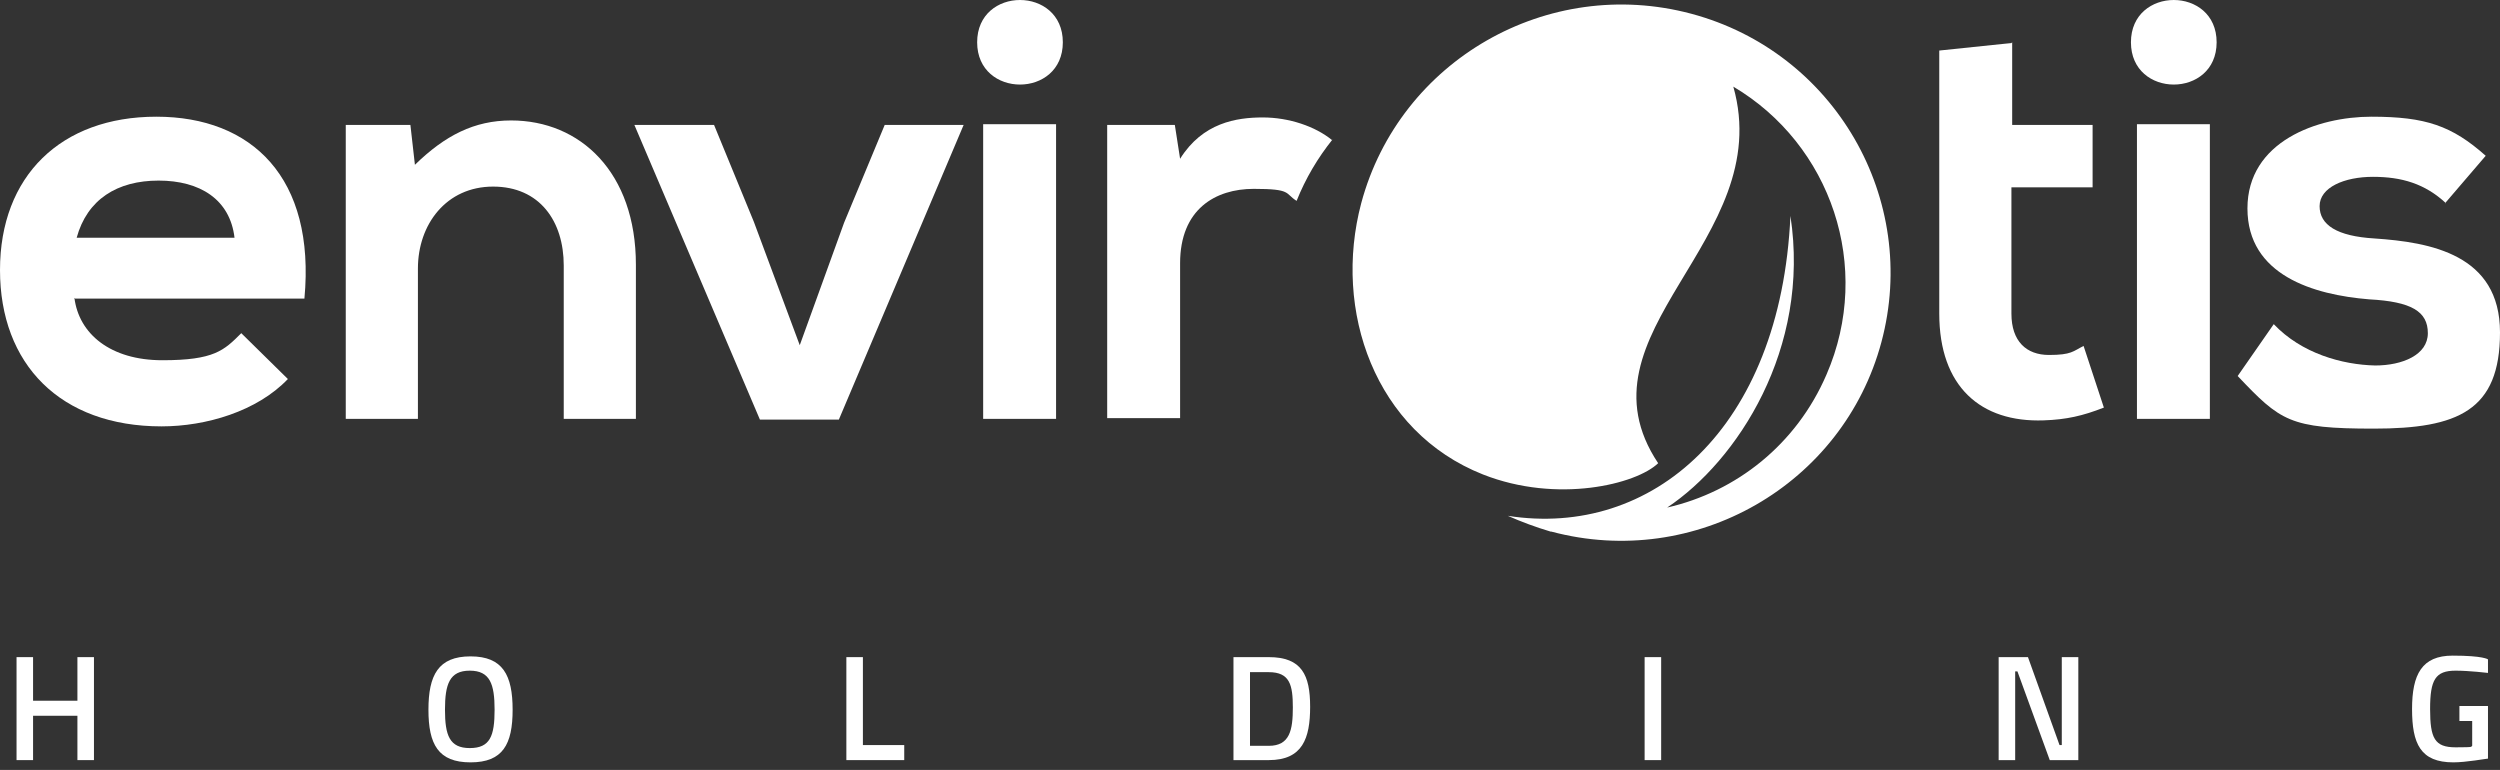 <svg width="276" height="85" viewBox="0 0 276 85" fill="none" xmlns="http://www.w3.org/2000/svg">
<rect x="0" y="0" width="276" height="85" fill="#333333" stroke="none"/>
<path d="M8.547 79.02H3.651V83.916H1.826V72.547H3.651V77.36H8.547V72.547H10.373V83.916H8.547V79.02Z" fill="white"/>
<path d="M47.3 78.356C47.3 74.539 48.379 72.464 51.947 72.464C55.516 72.464 56.594 74.539 56.594 78.356C56.594 82.173 55.516 84.165 51.947 84.165C48.379 84.165 47.3 82.173 47.3 78.356ZM54.603 78.356C54.603 75.535 54.105 74.041 51.864 74.041C49.624 74.041 49.126 75.535 49.126 78.356C49.126 81.177 49.624 82.588 51.864 82.588C54.105 82.588 54.603 81.26 54.603 78.356Z" fill="white"/>
<path d="M93.439 83.916V72.547H95.264V82.256H99.828V83.916H93.439Z" fill="white"/>
<path d="M136.175 83.916V72.547H140.075C143.726 72.547 144.639 74.539 144.639 78.024C144.639 81.51 143.809 83.916 140.075 83.916H136.175ZM140.075 74.207H138V82.339H140.075C142.398 82.339 142.73 80.597 142.73 78.107C142.73 75.618 142.398 74.207 140.075 74.207Z" fill="white"/>
<path d="M181.566 72.547H183.392V83.916H181.566V72.547Z" fill="white"/>
<path d="M220.651 72.547H223.887L227.372 82.256H227.621V72.547H229.447V83.916H226.294L222.725 74.124H222.476V83.916H220.651V72.547Z" fill="white"/>
<path d="M271.436 77.941H274.673V83.75C274.507 83.75 272.266 84.165 270.855 84.165C267.204 84.165 266.291 82.09 266.291 78.273C266.291 74.456 267.37 72.381 270.772 72.381C274.175 72.381 274.673 72.796 274.673 72.796V74.29C274.673 74.29 272.598 74.041 271.104 74.041C268.864 74.041 268.283 75.037 268.283 78.273C268.283 81.509 268.781 82.505 271.104 82.505C273.428 82.505 272.681 82.422 272.93 82.339V79.601H271.519V77.941H271.436Z" fill="white"/>
<path d="M25.891 26.244C25.393 22.011 22.073 19.937 17.509 19.937C12.945 19.937 9.626 22.011 8.464 26.244H25.974H25.891ZM8.215 32.882C8.713 36.865 12.198 39.77 17.924 39.77C23.65 39.77 24.729 38.691 26.637 36.782L31.782 41.844C28.38 45.413 22.737 47.072 17.841 47.072C6.639 47.072 0 40.185 0 29.812C0 19.439 6.722 12.883 17.26 12.883C27.799 12.883 34.853 19.605 33.608 32.965H8.298L8.215 32.882Z" fill="white"/>
<path d="M62.237 46.242V29.314C62.237 24.418 59.581 20.6 54.437 20.6C49.292 20.6 46.138 24.749 46.138 29.645V46.242H38.172V13.796H45.309L45.806 18.194C49.126 14.957 52.362 13.298 56.428 13.298C64.062 13.298 70.203 19.024 70.203 29.23V46.242H62.154H62.237Z" fill="white"/>
<path d="M106.384 13.796L92.609 46.325H83.895L70.037 13.796H78.833L83.231 24.501L88.293 38.11L93.189 24.584L97.67 13.796H106.384Z" fill="white"/>
<path d="M108.541 46.242H116.59V13.713H108.541V46.242ZM117.337 4.668C117.337 10.892 107.877 10.892 107.877 4.668C107.877 -1.556 117.337 -1.556 117.337 4.668Z" fill="white"/>
<path d="M235.919 46.242H243.969V13.713H235.919V46.242ZM244.716 4.668C244.716 10.892 235.256 10.892 235.256 4.668C235.256 -1.556 244.716 -1.556 244.716 4.668Z" fill="white"/>
<path d="M270.025 22.426C267.702 20.269 265.129 19.522 261.976 19.522C258.823 19.522 256.084 20.684 256.084 22.758C256.084 24.833 257.993 26.078 262.142 26.326C268.283 26.741 276 28.069 276 36.699C276 45.33 271.353 47.321 262.059 47.321C252.765 47.321 251.769 46.491 247.039 41.512L251.022 35.786C254.093 39.023 258.574 40.267 262.225 40.35C265.212 40.35 268.034 39.189 268.034 36.782C268.034 34.376 266.208 33.297 261.561 33.048C255.42 32.55 248.118 30.393 248.118 23.007C248.118 15.622 255.835 12.883 261.81 12.883C267.785 12.883 270.689 13.879 274.423 17.198L269.942 22.426H270.025Z" fill="white"/>
<path d="M222.144 4.667V13.796H231.023V20.683H222.061V34.624C222.061 37.694 223.721 39.188 226.21 39.188C228.7 39.188 228.866 38.773 230.028 38.192L232.268 44.997C229.945 45.91 228.119 46.325 225.63 46.408C218.659 46.657 214.095 42.673 214.095 34.624V5.58L222.061 4.75L222.144 4.667Z" fill="white"/>
<path d="M147.045 15.456C145.22 13.962 142.315 12.966 139.411 12.966C136.506 12.966 132.772 13.547 130.283 17.53L129.702 13.796H122.233V46.159H130.283V29.065C130.283 23.09 134.183 20.85 138.415 20.85C142.647 20.85 141.817 21.348 143.145 22.177C144.141 19.688 145.468 17.447 147.128 15.373" fill="white"/>
<path d="M171.276 58.69C187.126 62.922 203.473 53.545 207.705 37.778C211.937 22.011 202.56 5.747 186.711 1.515C170.861 -2.718 154.514 6.659 150.281 22.426C147.128 34.293 151.775 47.653 163.725 52.383C171.94 55.619 180.653 53.462 183.06 51.138C173.434 36.699 196.171 26.575 191.358 9.564C202.146 15.954 206.793 29.48 201.648 41.346C198.328 49.064 191.69 54.291 184.055 56.034C191.773 50.889 199.905 38.525 197.664 23.837C196.586 47.404 182.313 59.436 166.463 56.947C167.957 57.611 169.533 58.192 171.193 58.69" fill="white"/>
</svg>
